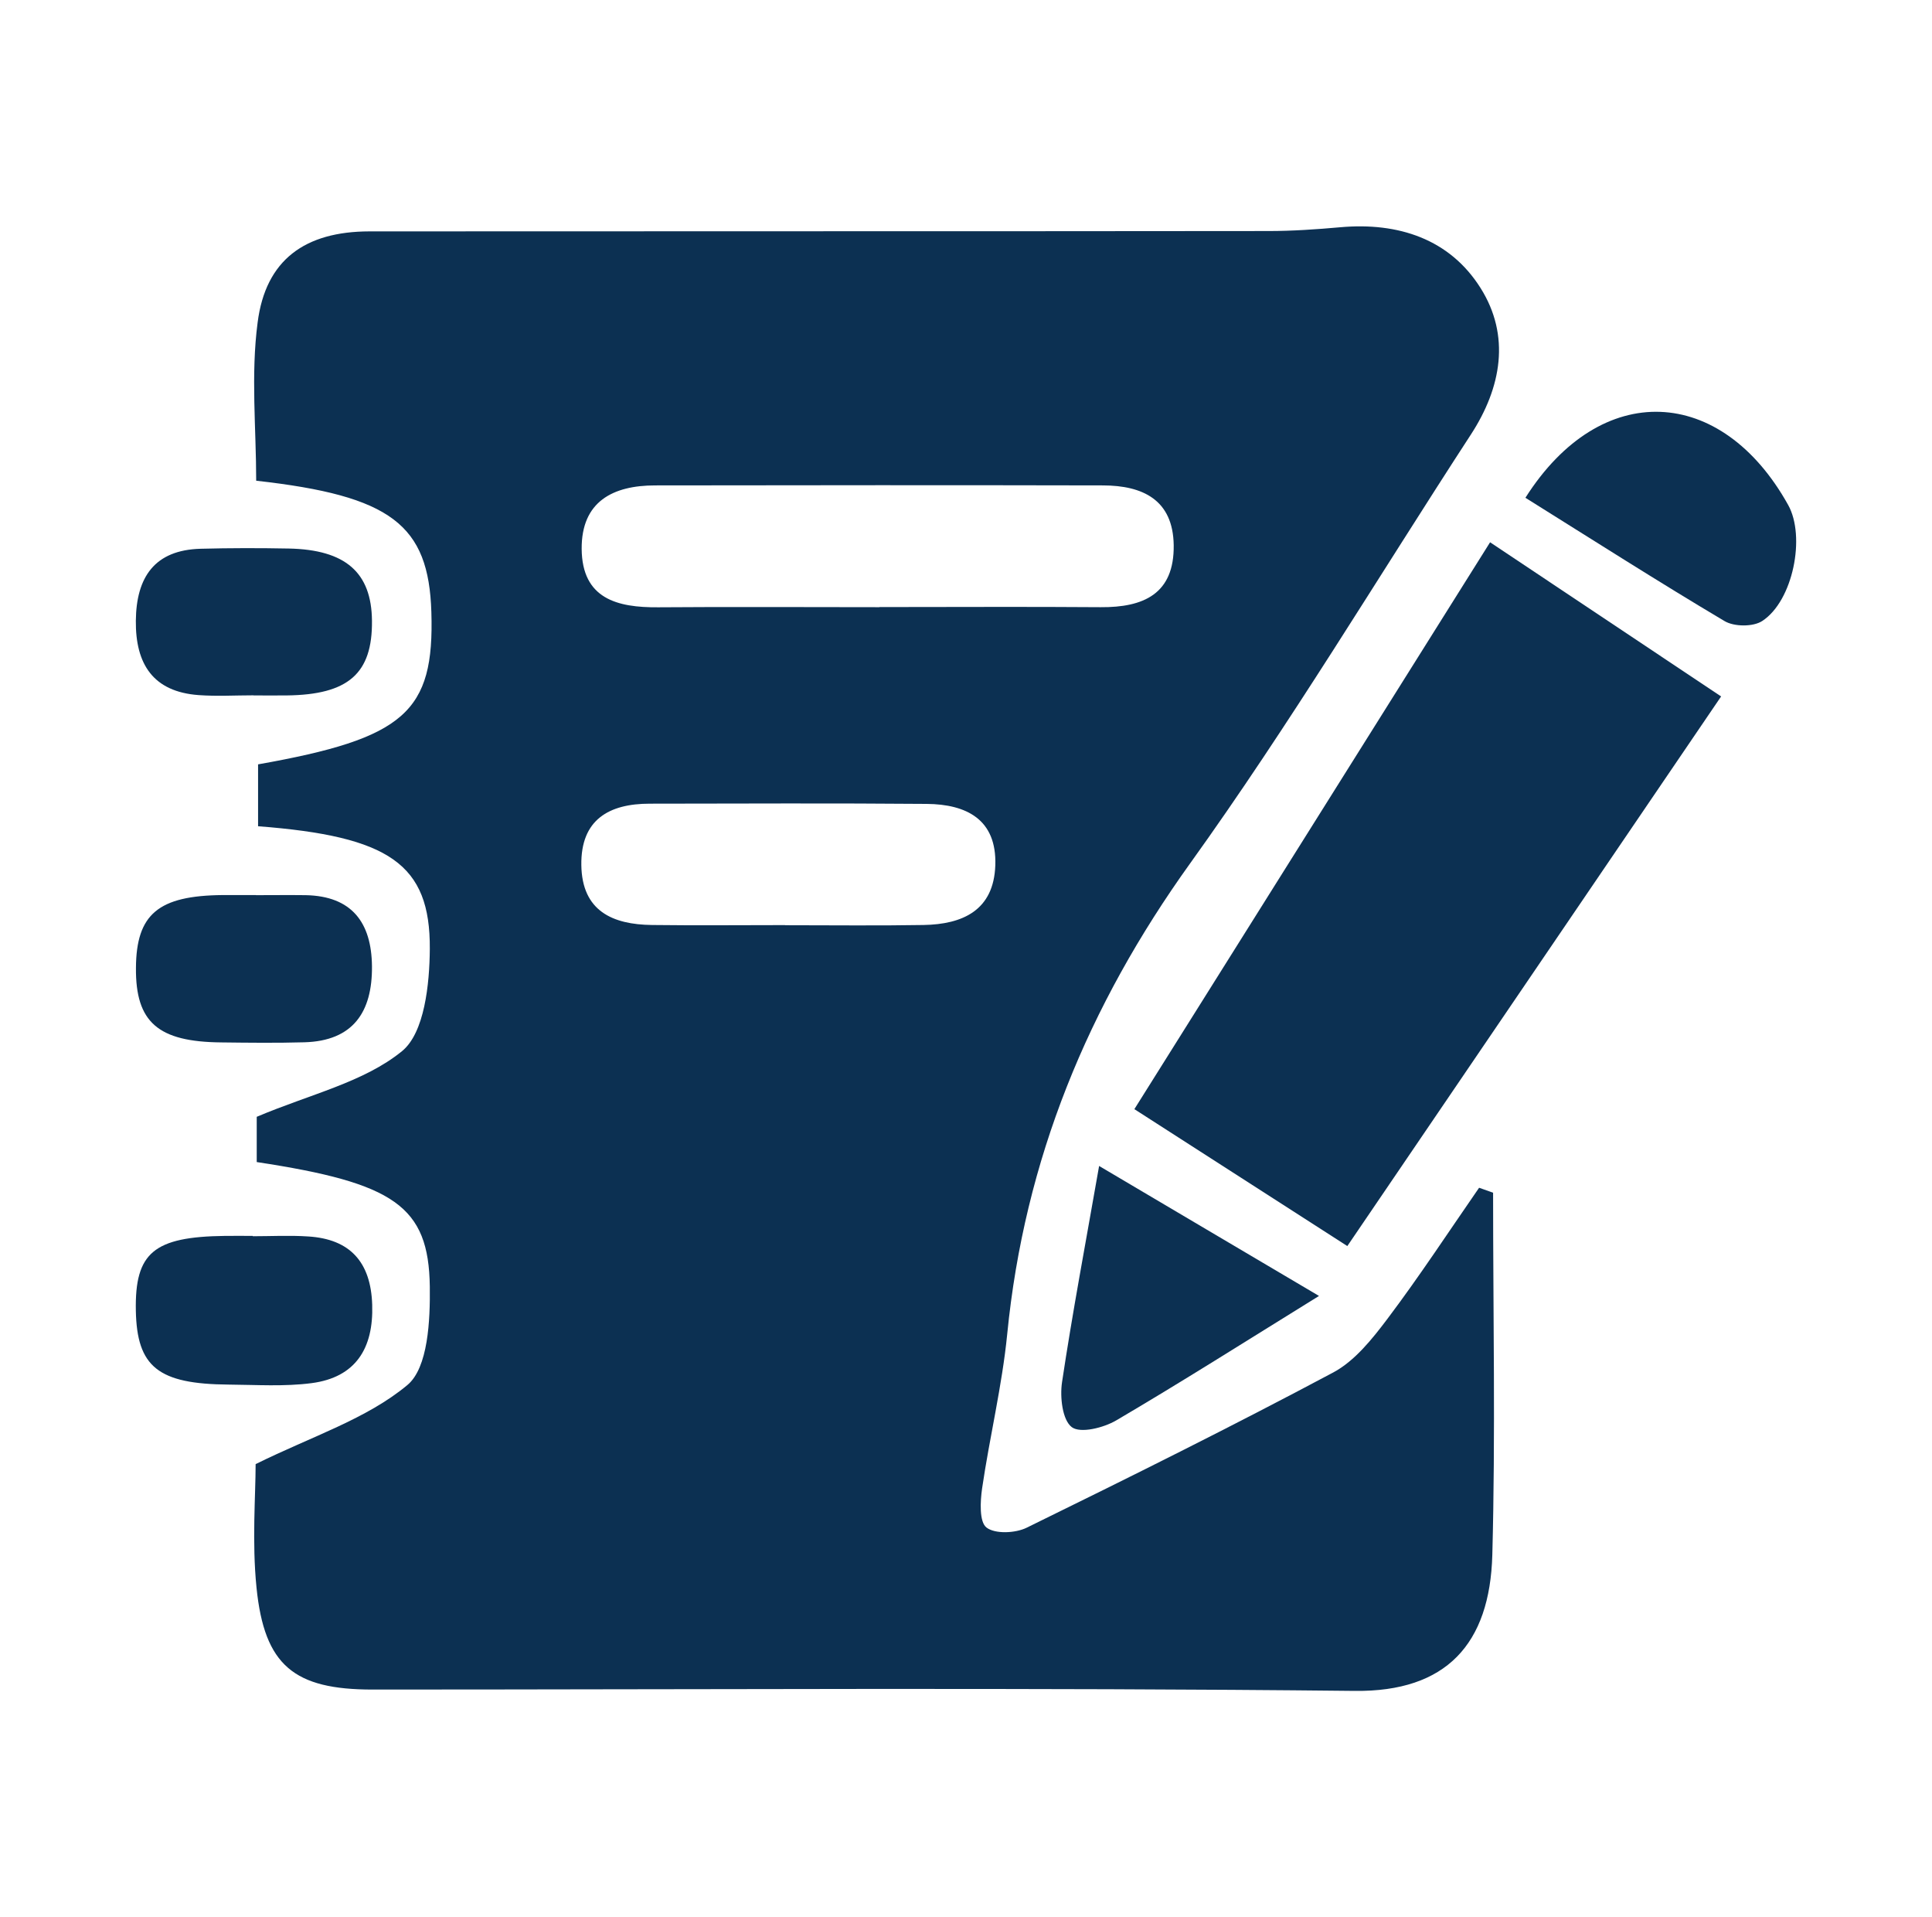 <svg width="128" height="127" viewBox="0 0 128 127" fill="none" xmlns="http://www.w3.org/2000/svg">
<path d="M98.921 78.998C98.921 86.997 99.083 95.003 98.87 102.995C98.708 108.9 95.817 112.067 89.764 112C68.075 111.771 46.378 111.911 24.681 111.911C19.488 111.911 17.517 110.328 16.995 105.163C16.686 102.129 16.936 99.043 16.936 96.979C20.68 95.129 24.291 93.99 26.99 91.74C28.366 90.593 28.505 87.448 28.476 85.214C28.402 79.879 26.115 78.355 17.009 76.971V73.974C20.555 72.472 24.107 71.688 26.637 69.623C28.123 68.41 28.461 65.183 28.476 62.853C28.513 57.229 25.791 55.394 17.098 54.728V50.629C26.821 48.905 28.785 47.173 28.579 40.543C28.402 34.757 25.916 32.84 16.973 31.841C16.973 28.386 16.612 24.819 17.068 21.364C17.598 17.198 20.216 15.333 24.475 15.326C44.333 15.311 64.191 15.326 84.042 15.303C85.631 15.303 87.219 15.193 88.801 15.052C92.633 14.711 96.045 15.829 98.09 19.077C100.083 22.237 99.48 25.67 97.443 28.793C91.272 38.272 85.447 48.002 78.857 57.177C72.076 66.619 67.869 76.816 66.729 88.381C66.39 91.799 65.567 95.174 65.067 98.585C64.941 99.458 64.875 100.797 65.353 101.175C65.92 101.619 67.273 101.559 68.023 101.189C74.834 97.852 81.63 94.478 88.323 90.912C89.757 90.149 90.919 88.684 91.934 87.338C94.052 84.526 95.987 81.573 97.994 78.673C98.303 78.784 98.612 78.887 98.914 78.998H98.921ZM58.263 40.21C63.147 40.21 68.031 40.181 72.921 40.218C75.746 40.24 77.805 39.352 77.761 36.111C77.717 33.099 75.702 32.16 73.083 32.152C63.191 32.13 53.299 32.137 43.406 32.152C40.619 32.152 38.515 33.21 38.537 36.362C38.567 39.663 40.891 40.247 43.605 40.225C48.489 40.188 53.372 40.218 58.263 40.218V40.21ZM52.011 61.284C55.071 61.284 58.131 61.321 61.183 61.269C63.779 61.225 65.839 60.3 65.942 57.318C66.045 54.269 64.022 53.27 61.396 53.248C55.277 53.196 49.165 53.226 43.046 53.233C40.354 53.233 38.471 54.284 38.515 57.303C38.559 60.344 40.582 61.239 43.2 61.269C46.135 61.306 49.069 61.276 52.011 61.276V61.284Z" fill="#0C3052"/>
<path d="M75.157 73.463C83.056 60.884 90.735 48.646 98.722 35.919C103.768 39.285 108.688 42.571 114.028 46.13C105.746 58.302 97.582 70.304 89.264 82.535C84.535 79.494 80.041 76.608 75.15 73.463H75.157Z" fill="#0C3052"/>
<path d="M101.061 32.973C106.07 25.085 114.058 25.522 118.47 33.447C119.64 35.541 118.794 39.81 116.749 41.135C116.146 41.527 114.889 41.52 114.249 41.135C109.865 38.53 105.563 35.785 101.054 32.966L101.061 32.973Z" fill="#0C3052"/>
<path d="M87.381 85.843C82.49 88.869 78.269 91.548 73.959 94.079C73.12 94.574 71.583 94.959 71.009 94.53C70.384 94.056 70.215 92.539 70.362 91.555C71.053 86.945 71.921 82.358 72.819 77.23C77.57 80.034 82.137 82.743 87.381 85.835V85.843Z" fill="#0C3052"/>
<path d="M16.745 81.884C17.966 81.884 19.194 81.817 20.415 81.899C23.202 82.069 24.57 83.608 24.659 86.42C24.754 89.313 23.563 91.23 20.65 91.614C18.841 91.851 16.988 91.725 15.149 91.711C10.478 91.674 9.074 90.541 9 86.82C8.927 82.972 10.184 81.921 14.906 81.862C15.517 81.855 16.127 81.862 16.745 81.862C16.745 81.869 16.745 81.884 16.745 81.891V81.884Z" fill="#0C3052"/>
<path d="M16.958 59.293C18.054 59.293 19.157 59.279 20.253 59.293C23.305 59.353 24.614 61.099 24.644 63.999C24.673 67.033 23.394 68.95 20.157 69.038C18.326 69.09 16.495 69.068 14.663 69.046C10.464 69.009 8.978 67.707 9.007 64.111C9.029 60.544 10.493 59.323 14.759 59.286C15.494 59.286 16.223 59.286 16.958 59.286V59.293Z" fill="#0C3052"/>
<path d="M16.804 46.056C15.59 46.056 14.369 46.13 13.156 46.041C10.147 45.819 8.971 43.991 9 41.113C9.029 38.227 10.243 36.429 13.295 36.348C15.237 36.296 17.186 36.296 19.128 36.333C22.886 36.407 24.614 37.916 24.644 41.113C24.681 44.613 23.077 46.019 18.988 46.063C18.26 46.071 17.532 46.063 16.796 46.063C16.796 46.063 16.796 46.056 16.796 46.048L16.804 46.056Z" fill="#0C3052"/>
</svg>
